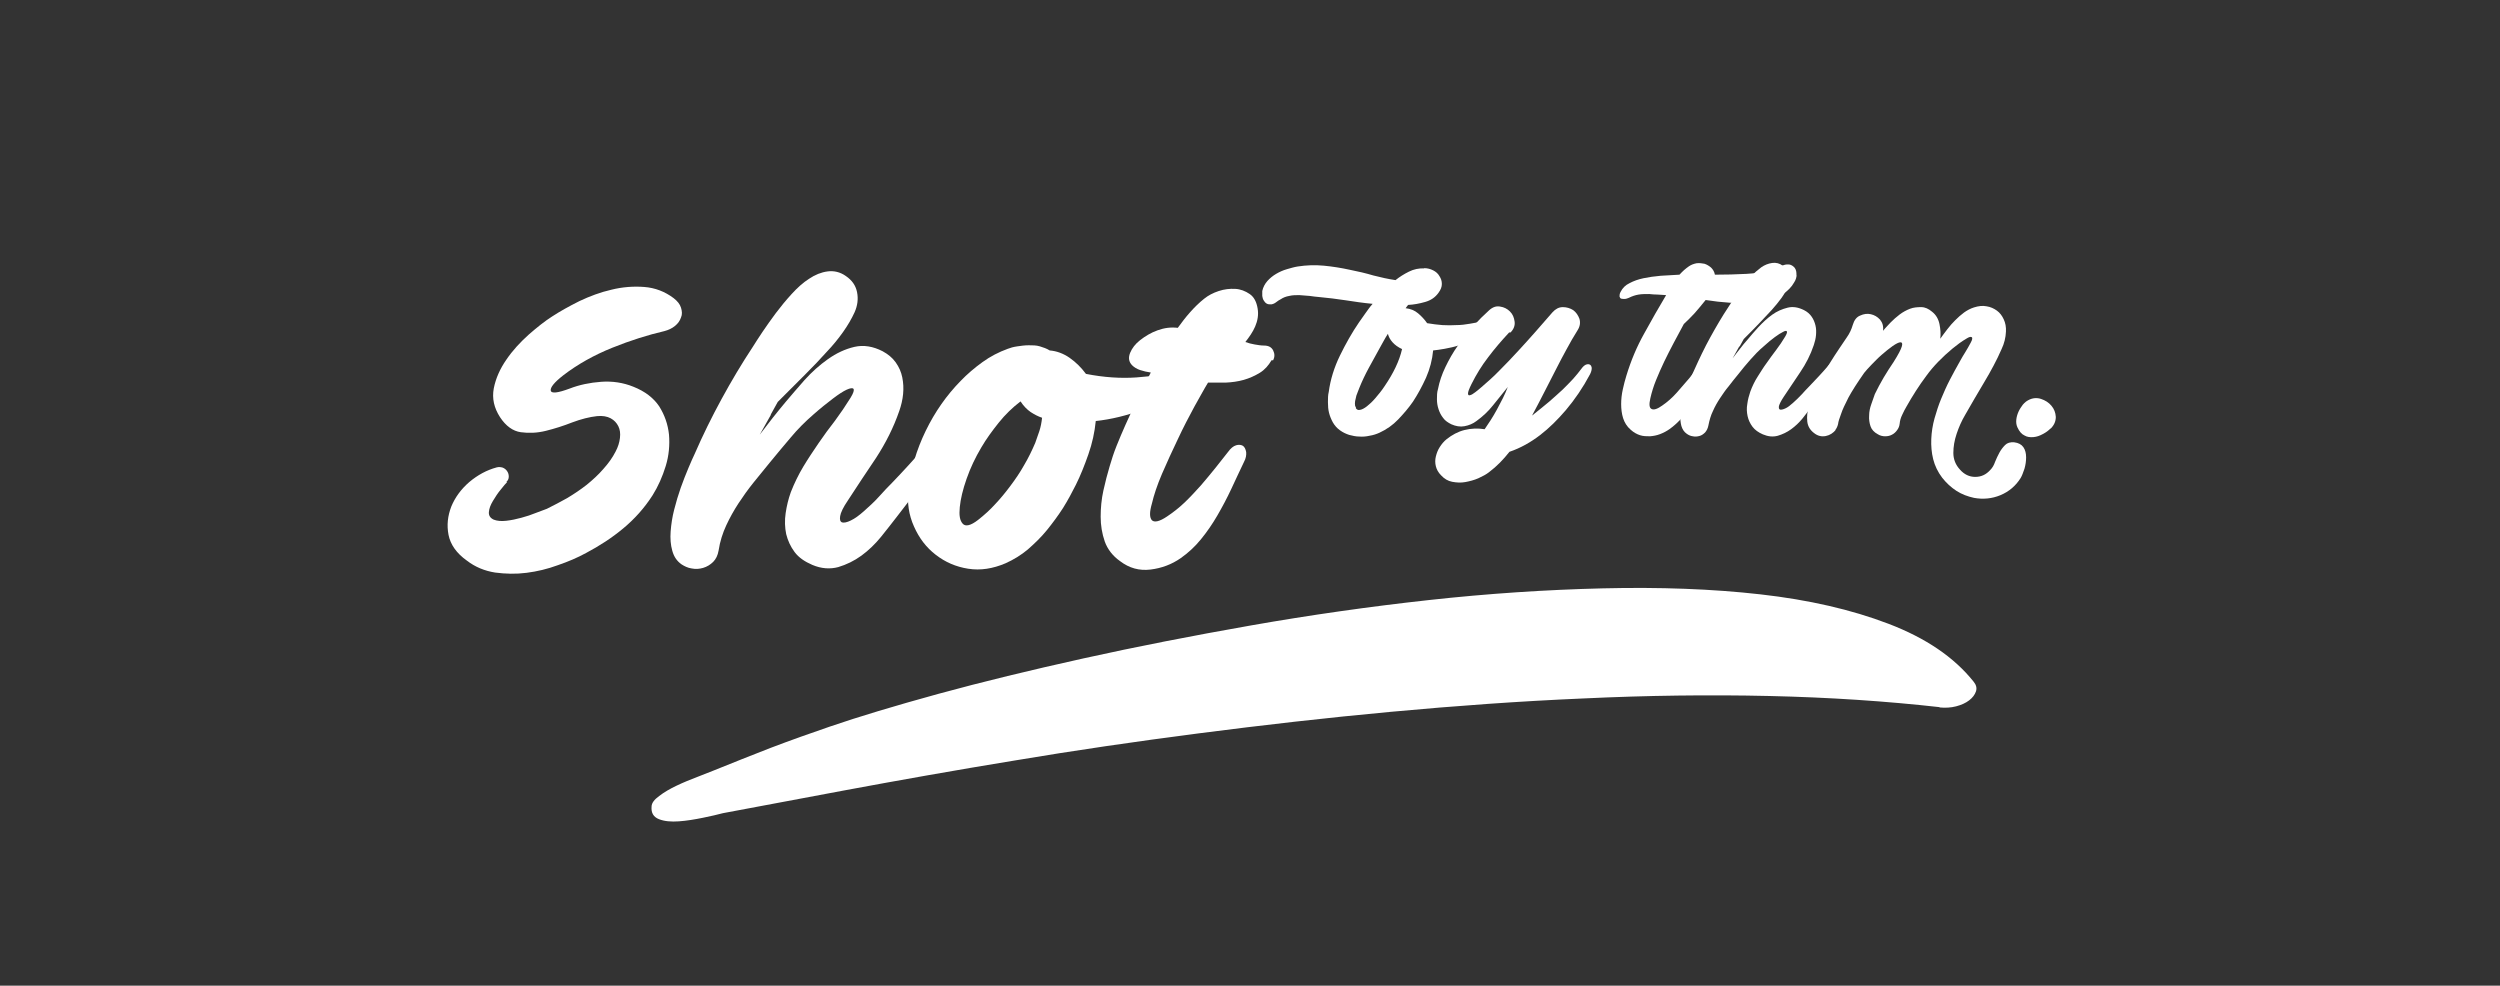 <svg xmlns="http://www.w3.org/2000/svg" id="Calque_1" viewBox="0 0 917.4 361.7"><rect x="0" y="0" width="917.4" height="361.7" fill="#333333" stroke="none"/><defs><style>      .st0 {        fill: #fff;      }    </style></defs><g><path class="st0" d="M186.1,176.9c-.5.5-1.3,1.4-2.3,2.7-1.1,1.3-2,2.7-2.9,4.2-.9,1.5-1.4,2.8-1.5,4.1-.1,1.3.5,2.2,1.8,2.8,1.3.5,2.8.6,4.6.4,1.8-.2,3.7-.6,5.5-1.1,1.9-.5,3.7-1.1,5.4-1.8,1.7-.6,3-1.1,4-1.5,2.4-1.2,4.9-2.5,7.4-3.9,2.5-1.5,4.9-3.1,7.2-4.9,2.2-1.8,4.3-3.7,6.1-5.8,1.8-2,3.4-4.2,4.5-6.4.9-1.7,1.4-3.3,1.6-5,.2-1.7,0-3.1-.6-4.3-.6-1.2-1.5-2.2-2.8-2.9-1.3-.7-3-1-5-.8-2.8.3-5.9,1.1-9.1,2.3-3.3,1.3-6.5,2.3-9.7,3.1-3.2.8-6.3.9-9.2.5-2.9-.4-5.5-2.3-7.6-5.5-2.2-3.4-3-6.9-2.3-10.6.7-3.6,2.3-7.2,4.6-10.5,2.3-3.4,5.1-6.4,8.2-9.2,3.2-2.8,6-5,8.5-6.6,2.9-1.9,6.3-3.8,10.1-5.7,3.8-1.8,7.8-3.3,11.8-4.2,4-1,8.1-1.3,12-1,4,.3,7.6,1.7,10.8,4.1,1.4,1.1,2.3,2.2,2.7,3.5.4,1.3.5,2.5,0,3.6-.4,1.2-1.1,2.2-2.2,3.1-1.1.9-2.4,1.5-3.9,1.9-6,1.4-12.4,3.4-19.1,6.1-6.7,2.7-12.8,6.1-18.1,10.2-3.2,2.5-4.7,4.4-4.5,5.5.2,1.2,2.6.9,6.9-.7,3.6-1.4,7.5-2.2,11.6-2.5,4.1-.3,8.1.3,11.8,1.8,4.3,1.7,7.4,4.1,9.5,7.2,2,3.2,3.2,6.6,3.6,10.4.3,3.7,0,7.6-1.2,11.5-1.2,3.9-2.8,7.5-4.8,10.7-3,4.7-6.6,8.7-10.8,12.2-4.2,3.5-8.7,6.4-13.6,9-3.1,1.7-6.6,3.2-10.4,4.5-3.8,1.4-7.6,2.3-11.5,2.8-3.9.5-7.7.4-11.5-.1-3.8-.6-7.3-2-10.4-4.4-3.8-2.7-6-5.9-6.7-9.4-.7-3.6-.3-7,1-10.4,1.4-3.4,3.6-6.4,6.6-9,3.1-2.6,6.4-4.4,10.1-5.4.8-.2,1.5-.1,2.2.1.7.3,1.2.7,1.6,1.3.4.6.6,1.2.6,2s-.3,1.4-.9,2Z"></path><path class="st0" d="M282.9,152.2l-4.1,7.3c1.6-2,3.1-4.1,4.7-6.1,1.6-2,3.2-4,4.8-5.9,1.9-2.3,4.3-5,6.9-8,2.7-3,5.5-5.5,8.6-7.7,3.1-2.2,6.3-3.7,9.7-4.5,3.4-.8,6.9-.2,10.4,1.6,2,1.1,3.6,2.4,4.8,4.1,1.2,1.7,2,3.5,2.4,5.5.4,2,.5,4,.3,6.1-.2,2.1-.7,4.2-1.4,6.2-2.1,6.1-5,11.8-8.5,17.2-3.6,5.3-7,10.5-10.4,15.7-1.7,2.5-2.6,4.4-2.8,5.7-.2,1.3,0,2,.7,2.3.7.2,1.8,0,3.2-.7,1.5-.7,3.1-1.9,4.8-3.4,1.9-1.7,3.8-3.4,5.5-5.3,1.7-1.9,3.4-3.7,5.2-5.5,1.9-2,3.9-4.1,5.8-6.2,1.9-2.1,3.9-4.3,5.8-6.5.9-1,1.8-1.6,2.6-1.8.9-.2,1.6,0,2.2.3.6.4,1,1,1.2,1.8.2.8,0,1.7-.4,2.7-.8,1.5-1.8,3.2-3.2,5.3-1.4,2-2.8,4.1-4.3,6.2-1.5,2.1-3,4.1-4.5,6.1-1.5,1.9-2.8,3.6-3.7,4.8-1.8,2.3-3.7,4.8-5.9,7.5-2.2,2.7-4.6,5-7.2,6.9-2.6,1.9-5.5,3.3-8.5,4.2-3,.8-6.2.6-9.5-.8-2.8-1.2-5-2.7-6.5-4.7-1.5-2-2.5-4.2-3.1-6.6-.5-2.4-.6-5-.2-7.7.4-2.7,1-5.2,1.9-7.7,1.3-3.3,2.8-6.4,4.6-9.4,1.8-3,3.7-5.8,5.6-8.6,1.9-2.8,3.9-5.5,6-8.2,2-2.7,3.9-5.5,5.7-8.4,1.1-1.8,1.4-2.8,1.1-3.3-.3-.4-1.2-.3-2.5.3-1.3.6-3,1.7-5.1,3.3-2.1,1.6-4.5,3.5-7.1,5.8-3,2.6-5.8,5.4-8.3,8.4-2.5,3-5.1,6-7.6,9.1-2,2.5-4.1,5-6.1,7.5-2,2.5-3.8,5-5.5,7.6-1.7,2.6-3.2,5.3-4.5,8.1-1.3,2.8-2.3,5.9-2.8,9.2-.3,1.8-1,3.2-2,4.2s-2.3,1.8-3.7,2.2c-1.4.4-2.7.5-4.2.2-1.4-.2-2.6-.8-3.7-1.5-1.7-1.2-2.8-2.8-3.4-5-.6-2.1-.8-4.5-.6-7.1.2-2.6.6-5.3,1.3-8,.7-2.8,1.5-5.4,2.4-8,.9-2.6,1.9-5,2.8-7.2.9-2.2,1.7-3.9,2.3-5.2,3-6.9,6.3-13.6,9.9-20.2,3.6-6.6,7.4-13,11.5-19.2.9-1.4,2-3.2,3.5-5.4,1.5-2.2,3.1-4.5,4.9-6.9,1.8-2.4,3.7-4.7,5.8-7,2.1-2.3,4.2-4.2,6.4-5.6,2.2-1.5,4.5-2.4,6.8-2.7,2.3-.3,4.6.2,6.7,1.7,2.2,1.5,3.6,3.4,4.1,5.9.5,2.5.2,4.9-.9,7.4-1.1,2.4-2.5,4.8-4.2,7.2-1.7,2.4-3.7,4.9-6.1,7.4-2.3,2.6-5,5.4-8,8.4-3,3-6.3,6.3-9.9,9.9l-2.6,4.7Z"></path><path class="st0" d="M434.3,135.7c1.3-.3,2.3-.2,3,.1.7.4,1.2.9,1.4,1.6.2.7,0,1.4-.3,2.3-.4.8-1.1,1.5-2,2.1-5.5,3.4-11.1,6.2-17,8.5-5.9,2.2-11.7,3.6-17.3,4.2-.4,4.1-1.3,8.2-2.7,12.2-1.4,4-2.9,7.8-4.6,11.2-1.4,2.8-2.9,5.6-4.7,8.5-1.8,2.8-3.8,5.5-5.9,8.1-2.1,2.6-4.5,4.9-7,7.1-2.5,2.1-5.3,3.8-8.2,5.1-4.7,2-9.2,2.7-13.7,2-4.5-.7-8.4-2.4-11.9-5.1-3.5-2.7-6.1-6.1-8-10.4-1.9-4.2-2.6-8.8-2-13.7.8-7.3,2.9-14.4,6.3-21.4,3.4-7,7.7-13.1,12.8-18.3,2.4-2.5,5.1-4.8,8-6.9,2.9-2.1,6-3.7,9.3-4.9,1-.4,2.1-.7,3.5-.9,1.4-.2,2.7-.4,4.2-.4,1.4,0,2.8,0,4.1.4s2.5.8,3.6,1.5c2.5.2,5,1.1,7.3,2.7,2.3,1.6,4.3,3.6,6,5.9,6.6,1.3,12.8,1.7,18.5,1.3,5.7-.4,11.6-1.3,17.6-2.6ZM360.1,164.2c-2.2,3.7-4,7.5-5.4,11.5-1.4,4-2.2,7.4-2.5,10.4s0,4.9,1.1,6.1c1,1.1,2.9.7,5.6-1.4,2.3-1.8,4.5-3.8,6.3-5.8,1.9-2,3.7-4.2,5.5-6.6,1.8-2.4,3.6-5,5.1-7.7,1.6-2.7,2.9-5.4,4.1-8.2.5-1.4,1-2.8,1.5-4.3.5-1.5.8-3.1,1-4.9-1.5-.5-2.8-1.2-4.2-2.1-1.3-.9-2.6-2.2-3.7-3.9-2.9,2.2-5.6,4.8-8,7.8-2.4,3-4.6,6-6.4,9.1Z"></path><path class="st0" d="M466.6,132.2c-1.1,1.9-2.5,3.5-4.3,4.6-1.8,1.1-3.8,2-5.9,2.6-2.1.6-4.4.9-6.6,1-2.3,0-4.5,0-6.5,0-1.3,2.1-2.9,5.1-5,8.8-2,3.7-4.1,7.7-6.1,12-2,4.2-4,8.5-5.8,12.7-1.8,4.2-3,7.9-3.7,10.9-.9,3.1-.9,5.1,0,6.1.9.9,2.8.5,5.6-1.4,2.1-1.4,4.3-3.1,6.4-5.1,2.1-2,4.1-4.2,6-6.3,1.9-2.2,3.7-4.4,5.4-6.5,1.7-2.1,3.2-4,4.5-5.7,1-1.4,2-2.2,3-2.5,1-.3,1.8-.2,2.5.2.6.4,1,1.2,1.2,2.3.1,1.1-.1,2.3-.8,3.6-1.6,3.3-3.1,6.6-4.7,10s-3.3,6.6-5.1,9.7c-1.8,3.1-3.8,6-6,8.7-2.2,2.7-4.7,5-7.4,6.9-3.3,2.3-7,3.7-11.1,4.2s-7.8-.5-11.2-3.1c-2.7-1.9-4.6-4.4-5.6-7.2-1-2.9-1.5-5.9-1.5-9.1s.3-6.4,1-9.6c.7-3.2,1.5-6.2,2.3-8.9.7-2.4,1.5-4.9,2.5-7.4,1-2.5,2.1-5.1,3.3-7.8,1.2-2.7,2.6-5.7,4.1-8.8,1.5-3.2,3.2-6.6,5.2-10.4-1.4-.2-2.7-.5-3.9-.9-1.2-.4-2.2-1-3-1.8-1.2-1.3-1.4-2.7-.7-4.5.7-1.7,1.9-3.3,3.7-4.7s3.9-2.7,6.4-3.6c2.5-.9,4.9-1.2,7.4-.9,1.4-1.9,2.8-3.8,4.5-5.7,1.6-1.8,3.3-3.5,5.2-5,1.5-1.2,3.2-2.1,5.3-2.8,2.1-.7,4.1-.9,6.1-.8,1.9.1,3.7.8,5.3,1.9,1.6,1.1,2.5,2.9,2.9,5.3.4,2.3,0,4.5-.9,6.6s-2.2,3.9-3.6,5.7c1.1.4,2.2.7,3.4.9,1.2.2,2.3.4,3.4.4,1.7,0,2.8.6,3.4,1.8.6,1.2.6,2.4,0,3.6Z"></path><path class="st0" d="M522.6,98.4c1.2,0,2.3.3,3.3.8,1,.5,1.8,1.2,2.3,2.1.6.9.9,1.8.9,2.9s-.4,2.1-1.2,3.2c-1.2,1.7-2.8,2.8-4.9,3.4-2.1.6-4.2,1-6.3,1.1l-.9,1.2c1.8.2,3.3.8,4.6,1.9,1.3,1.1,2.4,2.3,3.3,3.6,2,.3,3.9.6,5.6.7,1.8.1,3.5.1,5.1,0,1.7,0,3.3-.2,5-.5,1.7-.3,3.4-.6,5.2-1,.8-.2,1.4-.2,1.9,0,.5.2.8.5,1,.9s.2.8,0,1.3c-.2.5-.5.9-.9,1.2-1.7,1.3-3.5,2.4-5.4,3.3s-3.8,1.6-5.7,2.2c-1.9.6-3.7,1-5.4,1.3-1.7.3-3.1.5-4.2.6-.3,3.4-1.2,6.8-2.6,10-1.5,3.3-3.1,6.2-4.8,8.8-1.6,2.3-3.4,4.4-5.4,6.5s-4.3,3.7-6.9,4.9c-1.1.5-2.3.9-3.6,1.1-1.3.3-2.6.4-3.8.3-1.3,0-2.5-.3-3.7-.6-1.2-.4-2.3-.9-3.4-1.7-1.1-.8-1.9-1.7-2.6-2.9-.6-1.1-1.1-2.3-1.4-3.5-.3-1.2-.4-2.5-.4-3.9s0-2.6.3-3.8c.6-4.5,2-9,4.1-13.3,2.1-4.3,4.4-8.4,7-12.2.8-1.1,1.6-2.3,2.4-3.4.8-1.1,1.6-2.3,2.6-3.4-3.3-.3-6.7-.8-9.9-1.3-3.3-.5-6.5-.9-9.8-1.2-1-.1-2.2-.2-3.4-.4-1.2-.1-2.5-.2-3.8-.3-1.3,0-2.5,0-3.7.3-1.2.2-2.2.6-3.1,1.2-.6.3-1.2.7-1.7,1.1-.5.4-1.1.7-1.8.8-.7,0-1.2,0-1.7-.3-.5-.3-.8-.7-1.1-1.2-.3-.5-.4-1-.5-1.6,0-.6,0-1.2,0-1.8.3-1.4,1-2.7,1.9-3.7.9-1,2-1.9,3.2-2.6,1.2-.7,2.5-1.3,3.9-1.7,1.4-.4,2.7-.8,4-1,3.2-.5,6.4-.6,9.6-.3,3.1.3,6.3.8,9.5,1.5,3.1.6,6,1.3,8.7,2.1,2.7.7,5.4,1.3,8.1,1.7,1.5-1.2,3.1-2.2,4.9-3.1,1.8-.9,3.7-1.3,5.6-1.2ZM497.5,149.7c.3.6.9.9,1.6.7.7-.1,1.6-.6,2.5-1.3.9-.7,2-1.7,3.1-3,1.1-1.3,2.3-2.7,3.4-4.4,3.2-4.7,5.4-9.2,6.4-13.6-1.5-.7-2.6-1.5-3.5-2.5-.9-1-1.4-2-1.7-3.1-.6.9-1.1,1.8-1.6,2.7-.5.9-1,1.8-1.5,2.7-1.3,2.4-2.6,4.8-3.9,7.1-1.3,2.4-2.5,4.9-3.5,7.4-.2.6-.5,1.2-.7,1.8-.3.7-.5,1.3-.6,2-.2.7-.3,1.3-.3,1.8s0,1.1.4,1.5Z"></path><path class="st0" d="M553.8,122c-2.7,2.9-5.3,5.9-7.7,9.1-2.4,3.1-4.4,6.4-6.1,9.8-.9,1.8-1.3,2.9-1.3,3.5,0,.6.3.8.8.6.5-.1,1.1-.5,1.9-1.1.8-.6,1.5-1.2,2.2-1.8,2.2-1.9,4.5-3.9,6.7-6.2,2.3-2.3,4.5-4.6,6.7-7,2.2-2.4,4.4-4.8,6.5-7.2,2.1-2.4,4.2-4.8,6.2-7.1,1.1-1.2,2.3-1.9,3.8-1.9,1.4,0,2.7.4,3.8,1.1,1.1.8,1.8,1.9,2.3,3.2.4,1.4.2,2.8-.7,4.2-1.4,2.2-2.7,4.5-4,6.9-1.3,2.4-2.6,4.8-3.9,7.4-1.3,2.6-2.7,5.2-4.1,8-1.4,2.8-3,5.8-4.7,9,2.4-1.9,4.6-3.7,6.4-5.2,1.8-1.6,3.4-3,4.9-4.4,1.4-1.4,2.7-2.7,3.8-3.9,1.1-1.2,2.1-2.5,3.1-3.8.5-.7,1.1-1.2,1.6-1.4.6-.2,1-.2,1.4,0,.4.2.6.6.7,1.2,0,.6-.1,1.3-.6,2.3-2.6,4.9-5.6,9.3-8.9,13.2-3,3.5-6.1,6.6-9.5,9.2-3.4,2.6-7.1,4.7-11.2,6.1-2.2,2.8-4.6,5.3-7.4,7.4-1.1.9-2.5,1.6-4,2.3-1.6.7-3.2,1.1-4.8,1.4-1.6.3-3.2.2-4.8-.1-1.6-.3-2.9-1.1-4.1-2.4-1-1-1.6-2.1-1.9-3.3-.3-1.2-.3-2.4,0-3.6.3-1.2.7-2.3,1.4-3.4s1.5-2.1,2.5-2.9c2-1.6,4.2-2.8,6.6-3.4,2.4-.6,4.9-.7,7.4-.3.7-1,1.4-2.1,2.2-3.3.8-1.2,1.5-2.5,2.3-3.9.7-1.4,1.5-2.8,2.2-4.2s1.3-2.8,1.8-4.1c-1.8,2.2-3.6,4.5-5.4,6.7-1.8,2.3-3.9,4.2-6.1,5.8-1.3,1-2.8,1.6-4.4,1.9-1.6.3-3.2,0-4.8-.7-1.2-.6-2.3-1.3-3-2.3-.8-1-1.3-2-1.7-3.2-.4-1.2-.6-2.4-.6-3.7s0-2.5.4-3.8c.5-2.6,1.4-5.3,2.7-8s2.8-5.4,4.6-7.9c1.7-2.6,3.6-4.9,5.6-7.1,2-2.2,3.9-4.1,5.8-5.8,1.3-1.2,2.7-1.7,4.1-1.4,1.4.2,2.6.8,3.6,1.8,1,1,1.5,2.2,1.7,3.7.2,1.4-.3,2.8-1.5,4Z"></path><path class="st0" d="M659.3,100.6c0,1.1-.3,2.1-.9,3-.5.9-1.1,1.7-1.8,2.4-.7.7-1.5,1.4-2.3,1.9-.9.5-1.7.9-2.5,1.3-2.7,1.1-5.4,1.8-8.3,1.9-2.9.1-5.8,0-8.6,0-1.5-.1-3-.3-4.5-.4-1.5-.2-3-.4-4.5-.6-1.5,1.9-2.9,3.5-4.1,4.9-1.3,1.4-2.6,2.7-3.9,3.9-1.2,2.3-2.5,4.6-3.7,6.9-1.2,2.3-2.4,4.6-3.5,6.9-1.1,2.3-2.1,4.6-3,6.8-.9,2.2-1.6,4.5-2.1,6.7-.5,2.2-.4,3.5.5,3.9.8.4,2.1,0,3.9-1.3,1.9-1.3,3.7-2.9,5.3-4.7,1.6-1.8,3.1-3.6,4.6-5.3.2-.3.6-.7,1-1.3.4-.6.9-1.2,1.4-1.7.5-.6,1-1,1.5-1.4.5-.4,1.1-.5,1.6-.3.7.2,1,.6,1.1,1.2,0,.6,0,1.3-.3,2-.3.7-.6,1.4-.9,2.1-.3.7-.6,1.2-.8,1.5-1.4,3.1-3.1,6.1-4.9,9.1-1.8,3-4.2,5.5-7,7.5-1,.7-2.1,1.3-3.4,1.8s-2.5.7-3.7.8c-1.2,0-2.5,0-3.7-.4-1.2-.4-2.3-1-3.4-2-1.4-1.2-2.3-2.7-2.8-4.3-.5-1.6-.7-3.4-.7-5.1,0-1.8.2-3.6.6-5.4.4-1.8.8-3.4,1.3-5,1.7-5.6,3.9-10.8,6.6-15.6,2.7-4.9,5.3-9.5,8-14-1,0-2-.2-3.1-.2-1.1,0-2.1-.1-3.1-.2-1.4,0-2.7,0-3.9.2-1.2.2-2.4.6-3.6,1.2-.5.2-1,.4-1.5.4-.5,0-.9,0-1.3-.1-.3-.1-.5-.4-.6-.8,0-.4,0-1,.4-1.7.7-1.4,1.8-2.5,3.3-3.2,1.5-.8,3.2-1.4,5.1-1.8s4-.7,6.3-.9c2.3-.1,4.6-.3,6.9-.4.6-.6,1.1-1.2,1.7-1.7.6-.5,1.2-1,1.8-1.4.9-.6,1.8-.9,2.8-1.1,1-.1,2,0,2.9.2.9.3,1.7.8,2.4,1.4.7.7,1.2,1.5,1.4,2.6,3.9,0,7.8-.1,11.6-.3,3.8-.2,7.7-.8,11.6-1.8.6-.7,1.2-1.2,2-1.4.8-.3,1.6-.3,2.3-.2.7.2,1.3.6,1.8,1.2.5.7.7,1.6.6,2.8Z"></path><path class="st0" d="M638.2,127.2l-2.4,4.3c.9-1.2,1.8-2.4,2.7-3.5.9-1.2,1.8-2.3,2.8-3.4,1.1-1.4,2.5-2.9,4-4.6,1.6-1.7,3.2-3.2,5-4.5,1.8-1.3,3.7-2.1,5.7-2.6s4-.1,6,.9c1.2.6,2.1,1.4,2.8,2.4.7,1,1.1,2,1.4,3.2.3,1.2.3,2.4.2,3.6-.1,1.2-.4,2.4-.8,3.6-1.2,3.6-2.9,6.9-5,10-2.1,3.1-4.1,6.1-6.1,9.1-1,1.5-1.5,2.6-1.7,3.3-.1.7,0,1.2.4,1.3.4.1,1,0,1.9-.4s1.8-1.1,2.8-2c1.1-1,2.2-2,3.2-3.1s2-2.2,3-3.2c1.1-1.2,2.3-2.4,3.4-3.6,1.1-1.2,2.3-2.5,3.4-3.8.5-.6,1-.9,1.5-1,.5-.1.9,0,1.3.2s.6.6.7,1.1c.1.5,0,1-.3,1.6-.5.9-1.1,1.9-1.9,3.1-.8,1.2-1.6,2.4-2.5,3.6-.9,1.2-1.8,2.4-2.6,3.5s-1.6,2.1-2.2,2.8c-1,1.4-2.2,2.8-3.4,4.4-1.3,1.6-2.7,2.9-4.2,4-1.5,1.1-3.2,1.9-4.9,2.4-1.8.5-3.6.3-5.5-.5-1.6-.7-2.9-1.6-3.8-2.8-.9-1.2-1.5-2.5-1.8-3.9-.3-1.4-.4-2.9-.1-4.5.2-1.6.6-3,1.1-4.5.7-1.9,1.6-3.8,2.7-5.5s2.1-3.4,3.3-5c1.1-1.6,2.3-3.2,3.5-4.8s2.3-3.2,3.3-4.9c.6-1,.8-1.7.6-1.9-.2-.3-.7-.2-1.4.2-.8.4-1.8,1-3,1.9-1.2.9-2.6,2-4.1,3.4-1.8,1.5-3.4,3.2-4.9,4.9-1.5,1.7-3,3.5-4.4,5.3-1.2,1.5-2.4,2.9-3.5,4.4-1.2,1.4-2.2,2.9-3.2,4.4s-1.9,3.1-2.6,4.7c-.8,1.6-1.3,3.4-1.7,5.4-.2,1-.6,1.8-1.2,2.5-.6.6-1.3,1.1-2.1,1.3-.8.2-1.6.3-2.4.1-.8-.1-1.5-.4-2.2-.9-1-.7-1.6-1.6-2-2.9-.3-1.2-.5-2.6-.3-4.1.1-1.5.4-3.1.8-4.7.4-1.6.9-3.2,1.4-4.7.5-1.5,1.1-2.9,1.6-4.2s1-2.3,1.3-3c1.8-4,3.7-8,5.8-11.8,2.1-3.8,4.3-7.6,6.7-11.2.5-.8,1.2-1.8,2-3.1.9-1.3,1.8-2.7,2.9-4,1-1.4,2.2-2.8,3.4-4.1,1.2-1.3,2.5-2.4,3.7-3.3,1.3-.9,2.6-1.4,4-1.6,1.4-.2,2.7.1,3.9,1,1.3.9,2.1,2,2.4,3.4.3,1.4.1,2.9-.5,4.3-.6,1.4-1.4,2.8-2.4,4.2-1,1.4-2.2,2.8-3.5,4.3-1.4,1.5-2.9,3.1-4.6,4.9-1.7,1.8-3.6,3.7-5.7,5.8l-1.5,2.7Z"></path><path class="st0" d="M673.7,157.7c-1,1.2-2.2,2-3.7,2.3-1.5.3-2.9,0-4.2-1-1.5-1.1-2.4-2.5-2.6-4.3-.2-1.8,0-3.7.6-5.7.5-2,1.3-3.9,2.2-5.7.9-1.8,1.7-3.4,2.3-4.6,1-1.9,2.1-3.7,3.2-5.5,1.1-1.8,2.3-3.6,3.5-5.4.9-1.3,1.8-2.7,2.7-4,1-1.4,1.7-2.9,2.2-4.6.5-1.7,1.4-2.9,2.7-3.4,1.3-.6,2.6-.8,3.9-.5s2.4.9,3.4,2c.9,1.1,1.3,2.4,1.1,4.1.5-.6.9-1.1,1.4-1.6.5-.5.9-1,1.4-1.5,1-1,2.1-2,3.3-2.9,1.2-.9,2.5-1.6,3.8-2.1,1.3-.5,2.7-.6,4.1-.6,1.4,0,2.7.6,4,1.7,1.4,1.1,2.3,2.6,2.7,4.5.4,1.9.5,3.7.3,5.4.9-1.2,1.7-2.4,2.6-3.5.9-1.2,1.9-2.3,2.9-3.3,1-1,2.1-2,3.2-2.8,1.1-.8,2.4-1.5,3.7-1.9,1.6-.5,3.1-.7,4.6-.4,1.4.2,2.7.8,3.8,1.6,1.1.8,1.9,1.9,2.5,3.2.6,1.3.9,2.8.8,4.5-.1,2.2-.6,4.3-1.6,6.4-.9,2.1-1.9,4.1-2.9,6-1.1,2.1-2.3,4.2-3.5,6.2-1.2,2-2.4,4.1-3.6,6.1-1,1.7-2.1,3.7-3.4,5.9-1.3,2.2-2.3,4.5-3.1,6.9-.8,2.4-1.2,4.7-1.2,7s.8,4.4,2.5,6.2c1.5,1.7,3.4,2.6,5.5,2.6,2.2,0,4-.8,5.6-2.6.7-.7,1.3-1.7,1.7-2.9.5-1.2,1-2.3,1.6-3.4.6-1.1,1.3-2,2.1-2.8.8-.8,1.9-1.1,3.3-1,1.6.2,2.7.8,3.4,1.8.7,1,1,2.3,1,3.7,0,1.4-.2,2.8-.6,4.2-.5,1.4-.9,2.6-1.4,3.4-1.8,2.9-4.3,5-7.4,6.3-3.1,1.3-6.4,1.6-9.7,1-2.3-.5-4.5-1.3-6.5-2.6s-3.7-2.9-5.2-4.8c-1.6-2.1-2.7-4.4-3.3-6.8-.6-2.4-.8-4.9-.7-7.4.1-2.5.5-5.1,1.2-7.6.7-2.5,1.5-4.9,2.4-7.1,1-2.4,2-4.7,3.2-7,1.2-2.3,2.4-4.5,3.7-6.8.6-1.1,1.3-2.3,2-3.4.7-1.2,1.4-2.3,2-3.5.6-1.1.7-1.8.3-2-.4-.2-1,0-1.8.5-1.9,1.1-3.6,2.4-5.2,3.7-3.7,3.1-7,6.4-9.6,10-2.7,3.6-5.1,7.4-7.3,11.3-.6,1-1.1,2-1.6,3.1-.5,1-.8,2.1-.9,3.2-.1.9-.4,1.6-.9,2.3-.5.7-1.1,1.3-1.9,1.7-.7.4-1.6.6-2.5.6-.9,0-1.9-.2-2.8-.8-1.3-.7-2.2-1.7-2.6-2.9-.4-1.2-.6-2.5-.5-3.9,0-1.4.3-2.8.8-4.2s.9-2.6,1.3-3.7c1-2,2-4,3.2-6,1.2-2,2.4-3.9,3.7-5.8,1.7-2.7,2.7-4.6,3-5.7.3-1,.1-1.5-.5-1.5-.6,0-1.6.5-2.9,1.4-1.3.9-2.6,2-4,3.2-1.4,1.2-2.6,2.5-3.8,3.7-1.2,1.2-2,2.2-2.6,2.9-2.6,3.7-4.5,6.7-5.8,9.1-1.2,2.4-2.2,4.4-2.7,6-.6,1.6-1,2.8-1.1,3.7-.2.9-.6,1.7-1.1,2.3Z"></path><path class="st0" d="M752.5,157.2c-.8.8-1.7,1.5-2.9,2.1-1.1.6-2.2,1-3.4,1.1s-2.3,0-3.3-.6c-1.1-.5-1.9-1.5-2.6-3-.4-.9-.5-1.8-.4-2.8s.4-2,.8-2.9c.4-.9,1-1.8,1.6-2.6.7-.8,1.3-1.3,2.1-1.7,1.5-.8,3.1-.9,4.6-.4,1.5.5,2.8,1.3,3.8,2.5,1,1.2,1.5,2.5,1.6,4.1,0,1.6-.6,3-1.9,4.3Z"></path></g><path class="st0" d="M711.8,259.5c-19.6-2.2-40.5-3.6-62.6-4.1-22.1-.5-44.8-.2-68.1.9-23.3,1-46.8,2.7-70.6,4.9-23.8,2.2-47.3,4.9-70.5,7.9-23.2,3-45.8,6.3-67.8,10-22,3.6-42.7,7.3-62.1,10.9l-44.8,8.4c-1.9.5-4.4,1.1-7.4,1.7-3,.6-5.9,1.1-8.8,1.3-2.8.2-5.3,0-7.3-.8-2-.8-2.9-2.3-2.7-4.6,0-1.3,1-2.6,2.8-3.9,1.8-1.4,3.9-2.6,6.4-3.8,2.5-1.2,5-2.2,7.6-3.2,2.5-1,4.6-1.8,6.1-2.4,6.8-2.8,13.8-5.5,20.9-8.3,7.1-2.7,14.4-5.3,21.7-7.8,10.5-3.6,23.8-7.6,39.8-12,16.1-4.4,33.8-8.7,53.2-13,19.4-4.3,39.9-8.3,61.5-12.1,21.6-3.8,43.4-6.9,65.2-9.3,21.8-2.4,43.1-3.8,63.9-4.3,20.8-.5,40.1.2,57.8,2.2,17.7,2,33.4,5.6,47,10.8,13.6,5.2,24,12.2,31.2,21.2,1,1.2,1.3,2.4.9,3.6-.4,1.2-1.2,2.3-2.5,3.3-1.3,1-2.9,1.7-4.8,2.2-1.9.5-4,.6-6.1.4Z"></path></svg>